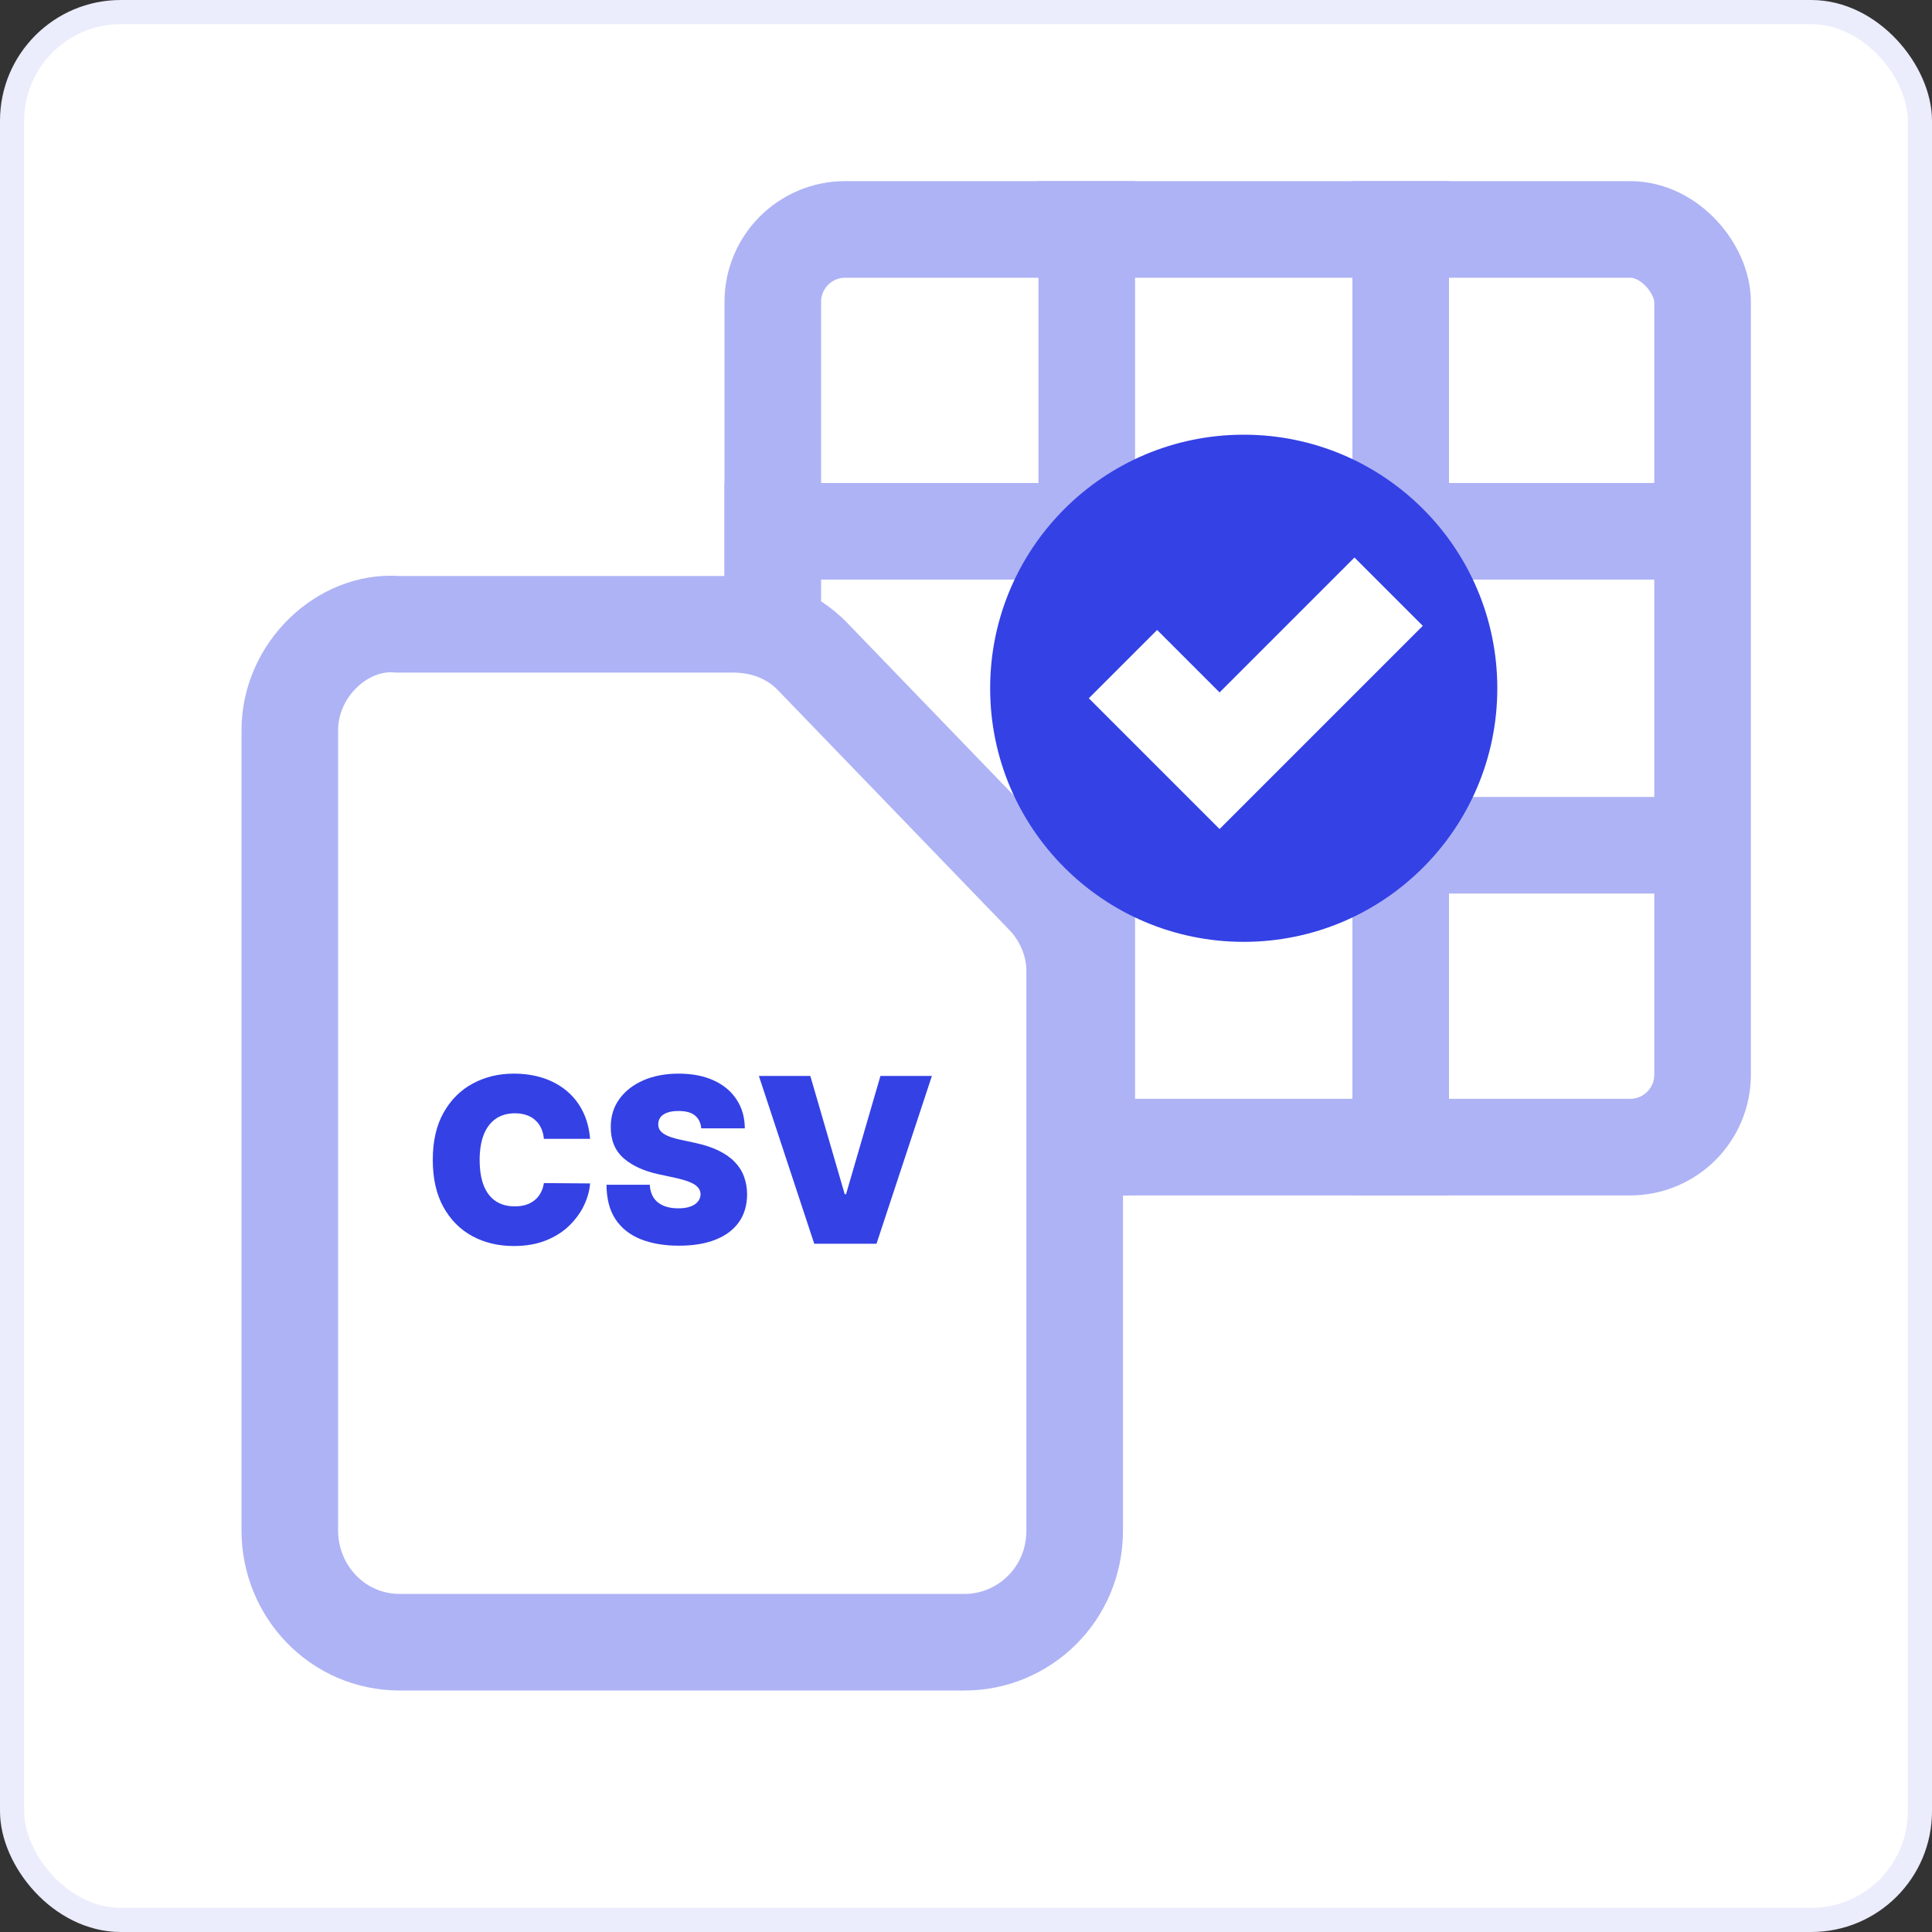 <svg xmlns="http://www.w3.org/2000/svg" width="160" height="160" viewBox="0 0 160 160" fill="none"><rect x="0" y="0" width="160" height="160" fill="#333333" stroke="none"/><rect x="1" y="1" width="158" height="158" rx="9" fill="white"></rect><rect x="1" y="1" width="158" height="158" rx="9" stroke="#EBECFC" stroke-width="2"></rect><rect x="64" y="19" width="77" height="76" rx="6" fill="white" stroke="#AEB3F5" stroke-width="8"></rect><path d="M60 44H144" stroke="#AEB3F5" stroke-width="8"></path><path d="M60 70H142" stroke="#AEB3F5" stroke-width="8"></path><path d="M116 15L116 99" stroke="#AEB3F5" stroke-width="8"></path><path d="M90 15L90 99" stroke="#AEB3F5" stroke-width="8"></path><path d="M86.378 74.146L86.395 74.163L86.412 74.18C88.037 75.824 89 78.137 89 80.361V126.747C89 132.061 84.758 136 79.897 136H33.103C27.959 136 24 131.775 24 126.747V60.482C24 55.483 28.332 51.389 32.834 51.693L32.968 51.702H33.103H60.712C63.405 51.702 65.642 52.707 67.211 54.286L86.378 74.146Z" fill="white" stroke="#AEB3F5" stroke-width="8"></path><path d="M67.107 89.103L69.957 98.902H70.065L72.915 89.103H77.176L72.589 103H67.432L62.846 89.103H67.107Z" fill="#3441E5"></path><path d="M58.072 93.446C58.036 92.994 57.866 92.641 57.563 92.388C57.264 92.134 56.81 92.008 56.199 92.008C55.81 92.008 55.491 92.055 55.242 92.15C54.998 92.241 54.817 92.365 54.7 92.523C54.582 92.682 54.521 92.863 54.516 93.066C54.507 93.234 54.537 93.385 54.605 93.521C54.677 93.652 54.79 93.772 54.944 93.88C55.098 93.984 55.294 94.079 55.534 94.165C55.774 94.251 56.059 94.328 56.389 94.396L57.529 94.641C58.298 94.803 58.956 95.018 59.504 95.285C60.051 95.552 60.499 95.866 60.847 96.228C61.196 96.586 61.451 96.988 61.614 97.436C61.781 97.884 61.867 98.372 61.872 98.902C61.867 99.816 61.639 100.589 61.187 101.222C60.734 101.856 60.087 102.337 59.246 102.668C58.409 102.998 57.403 103.163 56.226 103.163C55.019 103.163 53.965 102.984 53.064 102.627C52.169 102.27 51.472 101.72 50.974 100.978C50.481 100.232 50.233 99.277 50.228 98.115H53.811C53.833 98.54 53.94 98.897 54.13 99.187C54.32 99.476 54.587 99.696 54.93 99.845C55.279 99.994 55.693 100.069 56.172 100.069C56.575 100.069 56.912 100.019 57.183 99.919C57.455 99.82 57.66 99.682 57.8 99.506C57.941 99.329 58.013 99.128 58.018 98.902C58.013 98.689 57.943 98.504 57.807 98.345C57.676 98.182 57.459 98.038 57.156 97.911C56.853 97.78 56.444 97.658 55.928 97.545L54.544 97.246C53.313 96.979 52.343 96.534 51.633 95.909C50.927 95.281 50.576 94.423 50.581 93.338C50.576 92.456 50.812 91.684 51.287 91.024C51.766 90.359 52.429 89.841 53.275 89.47C54.125 89.099 55.1 88.914 56.199 88.914C57.321 88.914 58.291 89.101 59.11 89.477C59.929 89.852 60.56 90.382 61.003 91.064C61.451 91.743 61.677 92.537 61.682 93.446H58.072Z" fill="#3441E5"></path><path d="M48.869 94.315H45.042C45.015 93.998 44.943 93.711 44.825 93.453C44.712 93.195 44.554 92.974 44.35 92.788C44.151 92.598 43.909 92.453 43.624 92.354C43.339 92.25 43.016 92.198 42.654 92.198C42.02 92.198 41.484 92.352 41.046 92.659C40.611 92.967 40.281 93.408 40.055 93.982C39.833 94.557 39.723 95.247 39.723 96.052C39.723 96.902 39.836 97.615 40.062 98.189C40.292 98.759 40.625 99.189 41.059 99.478C41.493 99.763 42.016 99.906 42.627 99.906C42.975 99.906 43.287 99.863 43.563 99.777C43.839 99.686 44.079 99.558 44.282 99.39C44.486 99.223 44.651 99.022 44.778 98.786C44.909 98.547 44.997 98.277 45.042 97.979L48.869 98.006C48.824 98.594 48.659 99.194 48.374 99.804C48.089 100.41 47.684 100.971 47.159 101.487C46.639 101.998 45.995 102.41 45.225 102.722C44.456 103.034 43.563 103.19 42.545 103.19C41.27 103.19 40.125 102.916 39.112 102.369C38.103 101.822 37.305 101.016 36.717 99.953C36.133 98.89 35.841 97.59 35.841 96.052C35.841 94.505 36.14 93.202 36.737 92.143C37.334 91.08 38.139 90.277 39.153 89.735C40.166 89.187 41.297 88.914 42.545 88.914C43.423 88.914 44.23 89.033 44.968 89.273C45.705 89.513 46.352 89.864 46.908 90.325C47.465 90.782 47.913 91.345 48.252 92.014C48.591 92.684 48.797 93.451 48.869 94.315Z" fill="#3441E5"></path><circle cx="103" cy="57" r="21" fill="#3441E5"></circle><path d="M93 55L101 63L115 49" stroke="white" stroke-width="8"></path></svg>